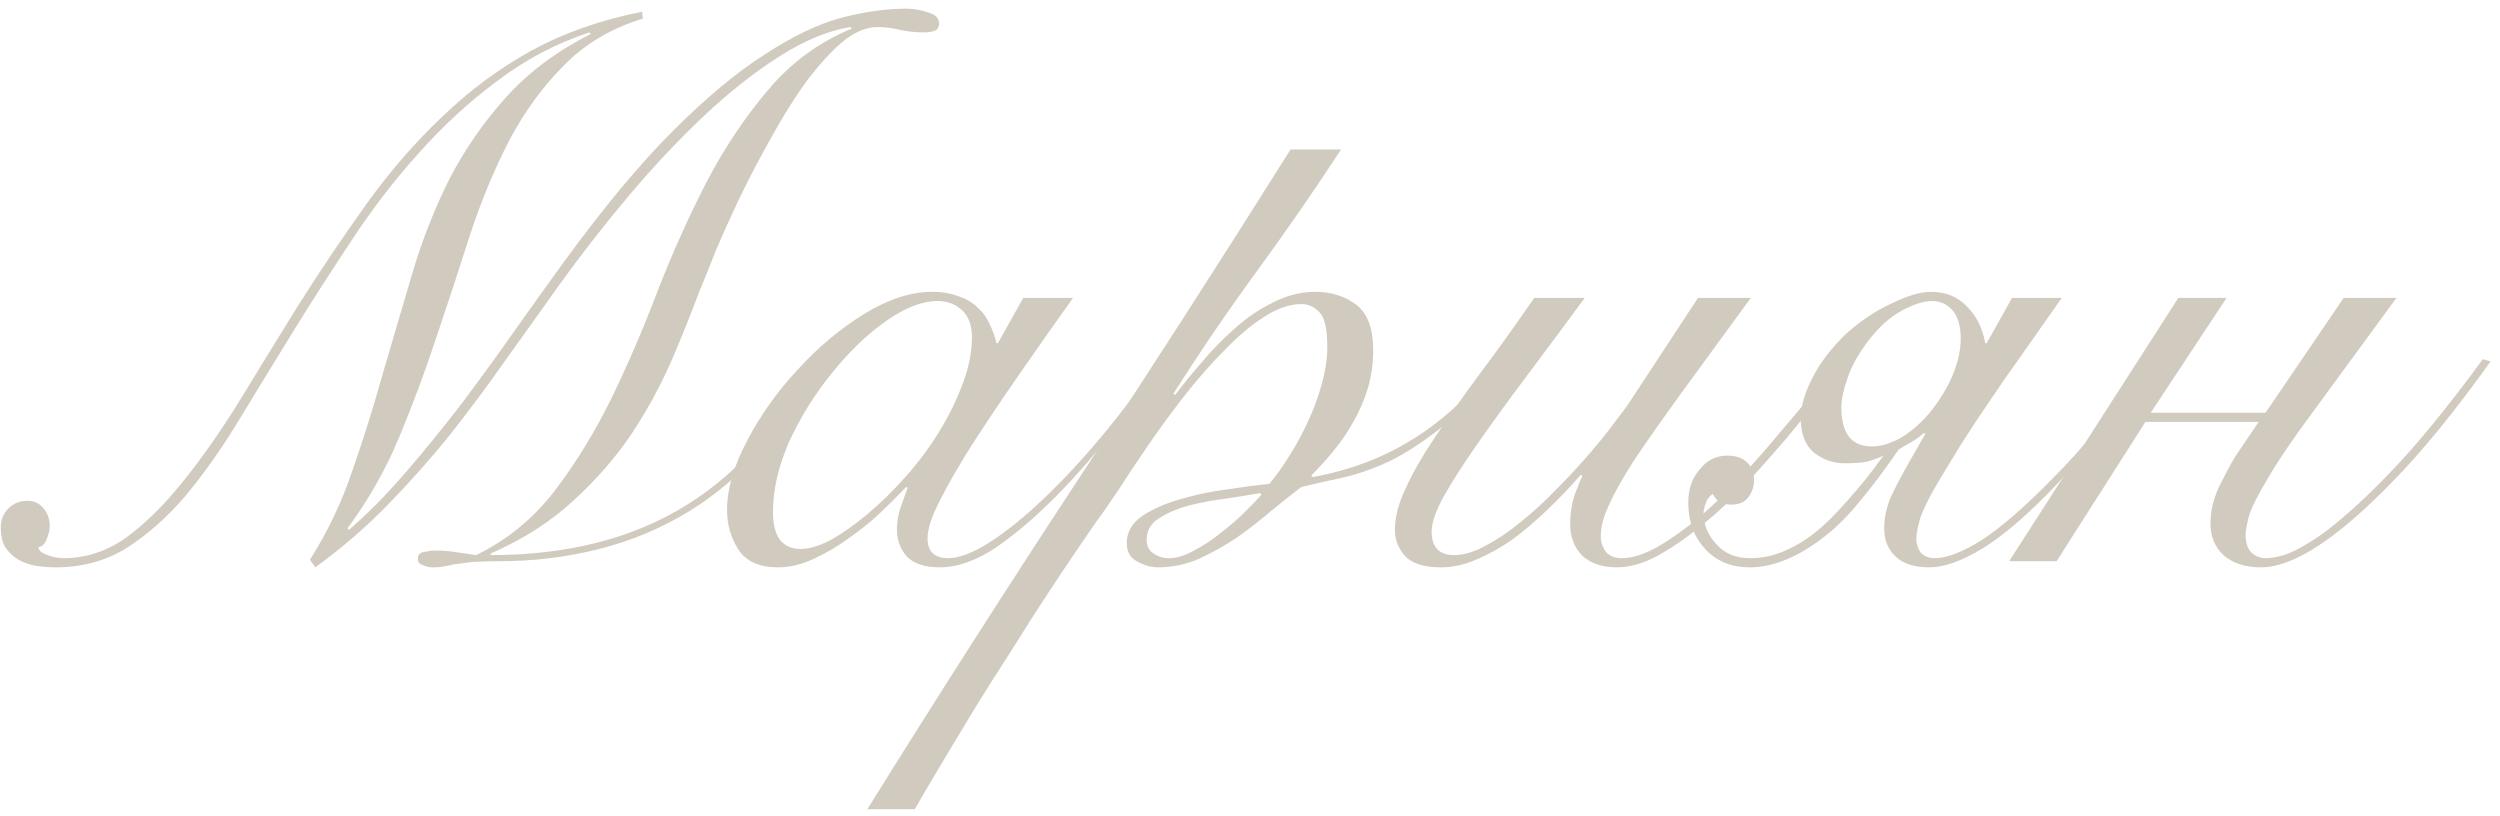 <?xml version="1.0" encoding="UTF-8"?> <svg xmlns="http://www.w3.org/2000/svg" width="196" height="64" viewBox="0 0 196 64" fill="none"> <path d="M64.38 27.86C63.14 30.62 61.64 33.02 59.88 35.06C58.12 37.1 56.16 38.78 54 40.1C51.84 41.42 49.5 42.4 46.98 43.04C44.46 43.68 41.84 44 39.12 44C38.28 44 37.58 44.02 37.02 44.06C36.46 44.14 36 44.2 35.64 44.24C35.28 44.32 34.98 44.38 34.74 44.42C34.5 44.46 34.26 44.48 34.02 44.48C33.66 44.48 33.36 44.42 33.12 44.3C32.88 44.22 32.76 44.06 32.76 43.82C32.76 43.5 32.92 43.32 33.24 43.28C33.6 43.2 33.88 43.16 34.08 43.16C34.64 43.16 35.18 43.2 35.7 43.28C36.22 43.36 36.76 43.44 37.32 43.52C39.72 42.36 41.76 40.7 43.44 38.54C45.12 36.34 46.62 33.9 47.94 31.22C49.26 28.5 50.48 25.66 51.6 22.7C52.76 19.74 54.02 16.94 55.38 14.3C56.78 11.62 58.38 9.22 60.18 7.1C61.98 4.94 64.18 3.32 66.78 2.24L66.66 2.12C64.94 2.4 63.1 3.16 61.14 4.4C59.18 5.64 57.2 7.2 55.2 9.08C53.24 10.92 51.28 13 49.32 15.32C47.4 17.6 45.56 19.96 43.8 22.4C42.44 24.32 41.04 26.28 39.6 28.28C38.2 30.28 36.74 32.24 35.22 34.16C33.7 36.04 32.08 37.86 30.36 39.62C28.64 41.38 26.76 43 24.72 44.48L24.3 43.88C25.7 41.68 26.82 39.32 27.66 36.8C28.54 34.28 29.34 31.72 30.06 29.12C30.82 26.52 31.58 23.94 32.34 21.38C33.1 18.82 34.06 16.38 35.22 14.06C36.42 11.74 37.9 9.6 39.66 7.64C41.42 5.68 43.64 4.02 46.32 2.66L46.2 2.54C43.56 3.42 41.14 4.7 38.94 6.38C36.74 8.02 34.7 9.9 32.82 12.02C30.94 14.1 29.2 16.36 27.6 18.8C26 21.2 24.46 23.6 22.98 26C21.5 28.4 20.08 30.72 18.72 32.96C17.36 35.2 15.96 37.18 14.52 38.9C13.08 40.58 11.54 41.94 9.9 42.98C8.26 43.98 6.42 44.48 4.38 44.48C3.86 44.48 3.34 44.44 2.82 44.36C2.34 44.28 1.88 44.12 1.44 43.88C1.04 43.64 0.7 43.32 0.42 42.92C0.18 42.52 0.06 42 0.06 41.36C0.06 40.76 0.26 40.26 0.66 39.86C1.06 39.46 1.56 39.26 2.16 39.26C2.68 39.26 3.1 39.46 3.42 39.86C3.74 40.26 3.9 40.72 3.9 41.24C3.9 41.56 3.82 41.9 3.66 42.26C3.54 42.62 3.32 42.84 3 42.92C3.04 43.16 3.28 43.36 3.72 43.52C4.16 43.68 4.58 43.76 4.98 43.76C6.74 43.76 8.38 43.22 9.9 42.14C11.42 41.02 12.9 39.56 14.34 37.76C15.82 35.92 17.28 33.84 18.72 31.52C20.16 29.16 21.66 26.72 23.22 24.2C25.06 21.28 26.9 18.54 28.74 15.98C30.58 13.42 32.56 11.14 34.68 9.14C36.8 7.1 39.12 5.38 41.64 3.98C44.2 2.58 47.1 1.56 50.34 0.92L50.4 1.46C47.92 2.22 45.86 3.44 44.22 5.12C42.58 6.76 41.16 8.7 39.96 10.94C38.8 13.18 37.78 15.62 36.9 18.26C36.06 20.9 35.18 23.58 34.26 26.3C33.38 28.98 32.4 31.62 31.32 34.22C30.24 36.82 28.88 39.22 27.24 41.42L27.36 41.54C28.84 40.26 30.32 38.76 31.8 37.04C33.32 35.28 34.8 33.46 36.24 31.58C37.68 29.66 39.06 27.76 40.38 25.88C41.74 23.96 43 22.2 44.16 20.6C47.28 16.32 50.14 12.88 52.74 10.28C55.34 7.68 57.74 5.68 59.94 4.28C62.14 2.84 64.14 1.88 65.94 1.4C67.78 0.92 69.48 0.68 71.04 0.68C71.64 0.68 72.22 0.78 72.78 0.98C73.34 1.14 73.62 1.42 73.62 1.82C73.62 2.14 73.5 2.34 73.26 2.42C73.02 2.5 72.74 2.54 72.42 2.54C71.86 2.54 71.26 2.48 70.62 2.36C70.02 2.2 69.42 2.12 68.82 2.12C67.9 2.12 66.96 2.52 66 3.32C65.08 4.12 64.14 5.16 63.18 6.44C62.26 7.72 61.36 9.16 60.48 10.76C59.6 12.32 58.78 13.88 58.02 15.44C57.3 16.96 56.66 18.38 56.1 19.7C55.58 21.02 55.16 22.06 54.84 22.82C54.2 24.54 53.46 26.38 52.62 28.34C51.78 30.26 50.74 32.16 49.5 34.04C48.26 35.88 46.74 37.62 44.94 39.26C43.18 40.9 41.02 42.28 38.46 43.4V43.52C44.54 43.52 49.68 42.2 53.88 39.56C58.12 36.92 61.46 32.98 63.9 27.74L64.38 27.86Z" fill="#D1CABF"></path> <path d="M80.22 23.36H84.12C82.64 25.44 81.22 27.46 79.86 29.42C78.5 31.38 77.28 33.2 76.2 34.88C75.16 36.52 74.32 37.98 73.68 39.26C73.04 40.5 72.72 41.48 72.72 42.2C72.72 43.24 73.26 43.76 74.34 43.76C75.18 43.76 76.24 43.36 77.52 42.56C78.84 41.72 80.26 40.58 81.78 39.14C83.3 37.7 84.86 36.02 86.46 34.1C88.06 32.18 89.58 30.14 91.02 27.98L91.38 28.1C90.3 29.74 89.02 31.52 87.54 33.44C86.1 35.32 84.58 37.08 82.98 38.72C81.38 40.36 79.78 41.74 78.18 42.86C76.58 43.94 75.08 44.48 73.68 44.48C72.52 44.48 71.66 44.2 71.1 43.64C70.58 43.04 70.32 42.34 70.32 41.54C70.32 40.98 70.4 40.44 70.56 39.92C70.76 39.36 70.96 38.8 71.16 38.24L71.04 38.18C70.52 38.74 69.86 39.4 69.06 40.16C68.3 40.88 67.46 41.56 66.54 42.2C65.66 42.84 64.74 43.38 63.78 43.82C62.82 44.26 61.9 44.48 61.02 44.48C59.54 44.48 58.5 44.02 57.9 43.1C57.3 42.18 57 41.14 57 39.98C57 38.34 57.52 36.54 58.56 34.58C59.6 32.58 60.92 30.72 62.52 29C64.12 27.24 65.86 25.78 67.74 24.62C69.62 23.46 71.4 22.88 73.08 22.88C73.88 22.88 74.58 23 75.18 23.24C75.78 23.44 76.28 23.74 76.68 24.14C77.08 24.5 77.38 24.92 77.58 25.4C77.82 25.88 78 26.38 78.12 26.9H78.24L80.22 23.36ZM60.6 40.16C60.6 41.08 60.78 41.8 61.14 42.32C61.54 42.8 62.08 43.04 62.76 43.04C63.44 43.04 64.24 42.8 65.16 42.32C66.08 41.8 67.04 41.12 68.04 40.28C69.04 39.44 70.02 38.48 70.98 37.4C71.98 36.28 72.86 35.1 73.62 33.86C74.38 32.62 75 31.36 75.48 30.08C75.96 28.8 76.2 27.58 76.2 26.42C76.2 25.5 75.94 24.8 75.42 24.32C74.9 23.84 74.26 23.6 73.5 23.6C72.3 23.6 70.96 24.12 69.48 25.16C68 26.2 66.6 27.54 65.28 29.18C63.96 30.78 62.84 32.56 61.92 34.52C61.04 36.48 60.6 38.36 60.6 40.16Z" fill="#D1CABF"></path> <path d="M105.14 11.72C103.02 14.96 100.82 18.14 98.54 21.26C96.26 24.38 94.08 27.58 92 30.86L92.12 30.98C92.72 30.18 93.42 29.32 94.22 28.4C95.02 27.44 95.88 26.56 96.8 25.76C97.72 24.92 98.72 24.24 99.8 23.72C100.88 23.16 101.98 22.88 103.1 22.88C104.38 22.88 105.46 23.22 106.34 23.9C107.22 24.58 107.66 25.76 107.66 27.44C107.66 28.48 107.52 29.48 107.24 30.44C106.96 31.36 106.58 32.24 106.1 33.08C105.66 33.88 105.14 34.64 104.54 35.36C103.98 36.04 103.4 36.68 102.8 37.28L102.92 37.4C105.8 36.88 108.4 35.9 110.72 34.46C113.08 33.02 115.42 30.86 117.74 27.98L118.22 28.22C116.42 30.42 114.74 32.14 113.18 33.38C111.62 34.62 110.18 35.56 108.86 36.2C107.54 36.8 106.32 37.22 105.2 37.46C104.08 37.7 103.02 37.94 102.02 38.18C101.34 38.7 100.56 39.32 99.68 40.04C98.84 40.76 97.94 41.46 96.98 42.14C96.02 42.78 95.02 43.34 93.98 43.82C92.94 44.26 91.88 44.48 90.8 44.48C90.24 44.48 89.68 44.32 89.12 44C88.6 43.72 88.34 43.24 88.34 42.56C88.34 41.72 88.74 41.02 89.54 40.46C90.38 39.9 91.38 39.46 92.54 39.14C93.74 38.78 94.98 38.52 96.26 38.36C97.54 38.16 98.62 38.02 99.5 37.94C100.02 37.34 100.54 36.62 101.06 35.78C101.62 34.9 102.12 33.98 102.56 33.02C103 32.06 103.36 31.08 103.64 30.08C103.92 29.04 104.06 28.08 104.06 27.2C104.06 25.8 103.86 24.9 103.46 24.5C103.06 24.06 102.58 23.84 102.02 23.84C101.1 23.84 100.12 24.18 99.08 24.86C98.08 25.5 97.06 26.36 96.02 27.44C94.98 28.48 93.94 29.66 92.9 30.98C91.9 32.26 90.96 33.54 90.08 34.82C89.2 36.1 88.4 37.3 87.68 38.42C86.96 39.5 86.36 40.36 85.88 41C85.52 41.52 85 42.28 84.32 43.28C83.64 44.28 82.88 45.42 82.04 46.7C81.2 47.98 80.32 49.36 79.4 50.84C78.44 52.32 77.5 53.8 76.58 55.28C75.66 56.8 74.78 58.26 73.94 59.66C73.1 61.06 72.36 62.32 71.72 63.44H68C73.4 54.76 78.9 46.16 84.5 37.64C90.14 29.08 95.7 20.44 101.18 11.72H105.14ZM91.64 43.76C92.24 43.76 92.9 43.56 93.62 43.16C94.38 42.76 95.1 42.28 95.78 41.72C96.5 41.16 97.14 40.6 97.7 40.04C98.26 39.48 98.66 39.06 98.9 38.78L98.78 38.66C98.1 38.78 97.24 38.92 96.2 39.08C95.2 39.2 94.22 39.38 93.26 39.62C92.34 39.86 91.54 40.2 90.86 40.64C90.22 41.04 89.9 41.6 89.9 42.32C89.9 42.8 90.08 43.16 90.44 43.4C90.8 43.64 91.2 43.76 91.64 43.76Z" fill="#D1CABF"></path> <path d="M124.24 23.36C122.68 25.48 121.18 27.5 119.74 29.42C118.3 31.34 117.02 33.1 115.9 34.7C114.78 36.3 113.88 37.7 113.2 38.9C112.56 40.06 112.24 40.98 112.24 41.66C112.24 42.3 112.4 42.78 112.72 43.1C113.04 43.38 113.46 43.52 113.98 43.52C114.74 43.52 115.56 43.28 116.44 42.8C117.36 42.32 118.28 41.7 119.2 40.94C120.16 40.18 121.08 39.34 121.96 38.42C122.88 37.5 123.72 36.6 124.48 35.72C125.28 34.8 125.96 33.96 126.52 33.2C127.12 32.44 127.56 31.84 127.84 31.4L133.12 23.36H137.26C135.1 26.32 133.26 28.84 131.74 30.92C130.26 32.96 129.04 34.7 128.08 36.14C127.16 37.58 126.5 38.76 126.1 39.68C125.7 40.56 125.5 41.34 125.5 42.02C125.5 42.5 125.64 42.92 125.92 43.28C126.2 43.6 126.6 43.76 127.12 43.76C127.92 43.76 128.84 43.48 129.88 42.92C130.92 42.32 132 41.56 133.12 40.64C134.24 39.68 135.34 38.62 136.42 37.46C137.54 36.26 138.58 35.08 139.54 33.92C140.54 32.76 141.44 31.68 142.24 30.68C143.04 29.64 143.66 28.8 144.1 28.16L144.7 28.34C144.22 29.02 143.58 29.9 142.78 30.98C141.98 32.02 141.08 33.14 140.08 34.34C139.08 35.5 138.02 36.7 136.9 37.94C135.78 39.14 134.62 40.22 133.42 41.18C132.26 42.14 131.1 42.94 129.94 43.58C128.82 44.18 127.76 44.48 126.76 44.48C125.64 44.48 124.74 44.18 124.06 43.58C123.42 42.94 123.1 42.1 123.1 41.06C123.1 40.26 123.22 39.5 123.46 38.78C123.74 38.02 123.94 37.54 124.06 37.34L123.94 37.22C123.1 38.18 122.22 39.1 121.3 39.98C120.38 40.86 119.46 41.64 118.54 42.32C117.62 42.96 116.68 43.48 115.72 43.88C114.8 44.28 113.88 44.48 112.96 44.48C111.68 44.48 110.76 44.2 110.2 43.64C109.64 43.04 109.36 42.34 109.36 41.54C109.36 40.54 109.64 39.46 110.2 38.3C110.72 37.14 111.46 35.84 112.42 34.4C113.38 32.96 114.52 31.34 115.84 29.54C117.2 27.74 118.68 25.68 120.28 23.36H124.24Z" fill="#D1CABF"></path> <path d="M161.64 23.36C160.48 25 159.44 26.48 158.52 27.8C157.6 29.08 156.74 30.32 155.94 31.52C155.14 32.68 154.4 33.8 153.72 34.88C153.08 35.92 152.52 36.84 152.04 37.64C151.28 38.92 150.78 39.92 150.54 40.64C150.34 41.36 150.24 41.88 150.24 42.2C150.24 42.64 150.36 43.02 150.6 43.34C150.88 43.62 151.24 43.76 151.68 43.76C152.64 43.76 153.88 43.28 155.4 42.32C156.92 41.32 158.74 39.74 160.86 37.58C162.14 36.3 163.4 34.9 164.64 33.38C165.88 31.82 167.18 30.02 168.54 27.98L169.08 28.16C167.76 30.12 166.44 31.9 165.12 33.5C163.84 35.1 162.54 36.6 161.22 38C159.06 40.28 157.14 41.94 155.46 42.98C153.82 43.98 152.42 44.48 151.26 44.48C150.1 44.48 149.22 44.2 148.62 43.64C148.02 43.08 147.72 42.34 147.72 41.42C147.72 40.46 147.96 39.5 148.44 38.54C148.92 37.58 149.5 36.52 150.18 35.36L150.96 33.98H150.78C150.58 34.18 150.28 34.4 149.88 34.64C149.52 34.84 149.18 35.04 148.86 35.24C147.7 36.92 146.66 38.3 145.74 39.38C144.86 40.46 143.98 41.34 143.1 42.02C141.02 43.66 139.04 44.48 137.16 44.48C135.76 44.48 134.62 44.02 133.74 43.1C132.82 42.14 132.36 40.9 132.36 39.38C132.36 38.34 132.66 37.48 133.26 36.8C133.82 36.08 134.54 35.72 135.42 35.72C136.1 35.72 136.62 35.9 136.98 36.26C137.34 36.62 137.52 37.08 137.52 37.64C137.52 38.16 137.36 38.62 137.04 39.02C136.76 39.38 136.32 39.56 135.72 39.56C135.4 39.56 135.12 39.5 134.88 39.38C134.64 39.26 134.44 39.04 134.28 38.72C134 38.92 133.82 39.16 133.74 39.44C133.62 39.72 133.56 39.98 133.56 40.22C133.56 41.14 133.9 41.96 134.58 42.68C135.22 43.4 136.1 43.76 137.22 43.76C138.18 43.76 139.1 43.56 139.98 43.16C140.9 42.76 141.76 42.22 142.56 41.54C143.08 41.1 143.6 40.6 144.12 40.04C144.64 39.48 145.12 38.94 145.56 38.42C146.04 37.86 146.46 37.34 146.82 36.86C147.18 36.38 147.46 36 147.66 35.72C147.14 35.96 146.7 36.12 146.34 36.2C145.98 36.28 145.4 36.32 144.6 36.32C143.72 36.32 142.92 36.04 142.2 35.48C141.52 34.88 141.18 34 141.18 32.84C141.18 31.88 141.48 30.82 142.08 29.66C142.68 28.46 143.56 27.3 144.72 26.18C145.88 25.14 147.08 24.34 148.32 23.78C149.56 23.18 150.58 22.88 151.38 22.88C152.54 22.88 153.48 23.26 154.2 24.02C154.96 24.78 155.44 25.74 155.64 26.9H155.76L157.74 23.36H161.64ZM153.72 26.54C153.72 25.54 153.5 24.8 153.06 24.32C152.66 23.84 152.12 23.6 151.44 23.6C150.84 23.6 150.08 23.84 149.16 24.32C148.24 24.8 147.36 25.58 146.52 26.66C145.72 27.7 145.16 28.7 144.84 29.66C144.52 30.58 144.36 31.34 144.36 31.94C144.36 33.98 145.16 35 146.76 35C147.48 35 148.26 34.76 149.1 34.28C149.94 33.76 150.7 33.08 151.38 32.24C152.06 31.4 152.62 30.48 153.06 29.48C153.5 28.44 153.72 27.46 153.72 26.54Z" fill="#D1CABF"></path> <path d="M170.778 23.36H174.558L168.618 32.36H177.618L183.738 23.36H187.878L180.318 33.68C179.238 35.2 178.418 36.44 177.858 37.4C177.018 38.8 176.498 39.84 176.298 40.52C176.138 41.2 176.058 41.66 176.058 41.9C176.058 42.58 176.218 43.06 176.538 43.34C176.858 43.62 177.218 43.76 177.618 43.76C178.018 43.76 178.498 43.68 179.058 43.52C179.658 43.32 180.338 42.98 181.098 42.5C181.898 42.02 182.778 41.36 183.738 40.52C184.738 39.68 185.878 38.6 187.158 37.28C189.278 35.12 191.778 32.08 194.658 28.16L195.258 28.34C192.458 32.26 189.878 35.42 187.518 37.82C183.198 42.26 179.778 44.48 177.258 44.48C176.018 44.48 175.038 44.16 174.318 43.52C173.638 42.88 173.298 42.06 173.298 41.06C173.298 40.7 173.338 40.28 173.418 39.8C173.538 39.28 173.718 38.74 173.958 38.18C174.158 37.78 174.418 37.28 174.738 36.68C175.058 36.08 175.378 35.56 175.698 35.12L177.078 33.08H168.198L161.238 44H157.518L170.778 23.36Z" fill="#D1CABF"></path> </svg> 
